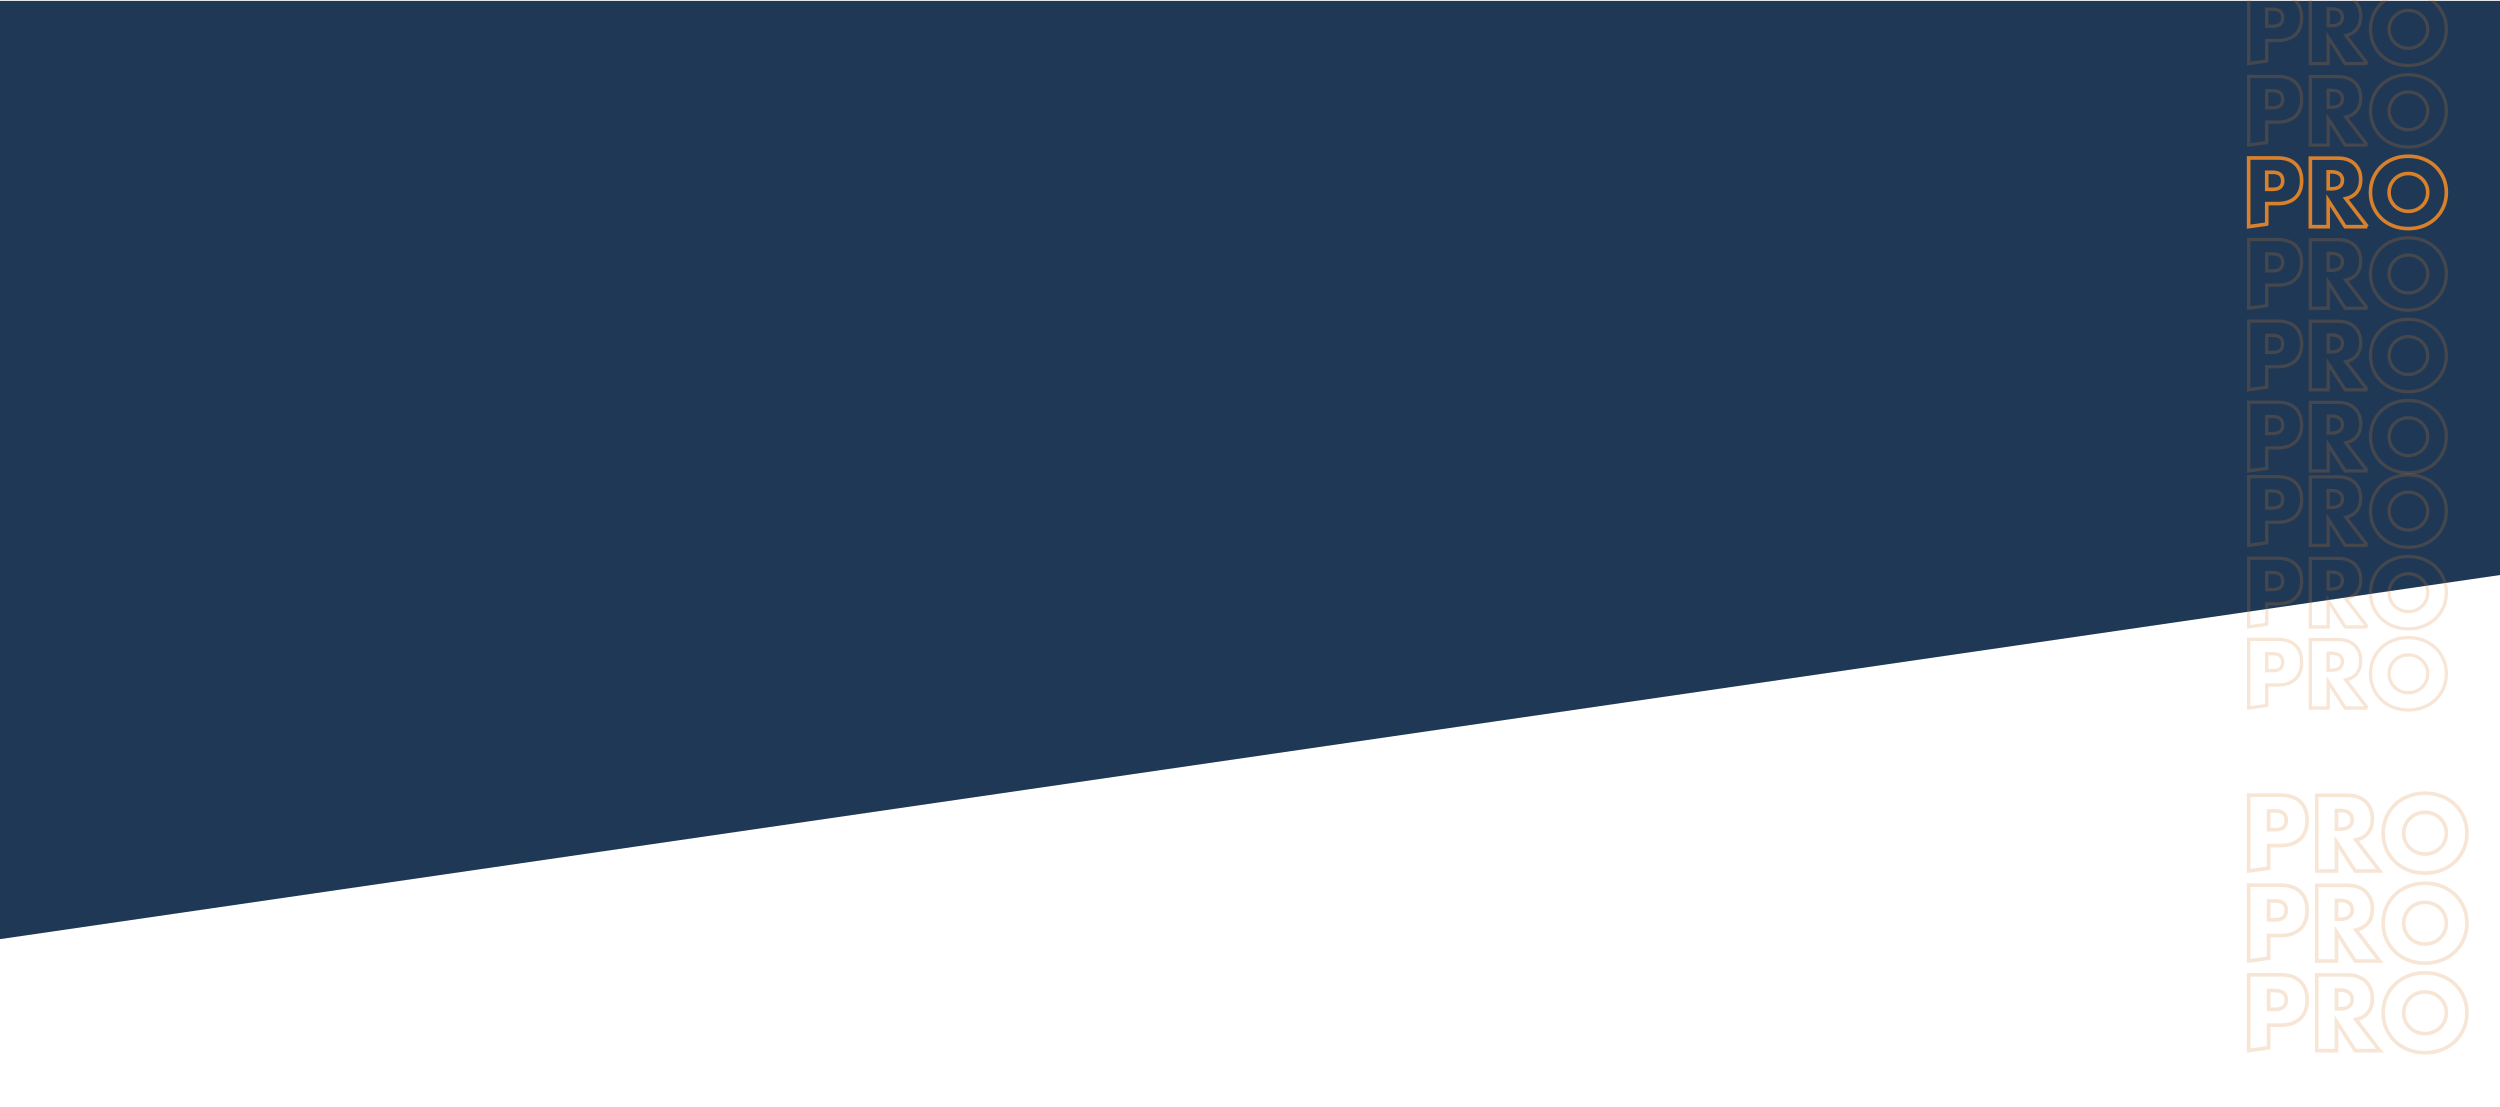<svg width="1920" height="850" viewBox="0 0 1920 850" fill="none" xmlns="http://www.w3.org/2000/svg">
<g clip-path="url(#clip0_301_2)">
<path d="M1921.46 0.65H0V721.25L1921.46 441.41V0.65Z" fill="#1F3855"/>
<path d="M1818.14 174.11H1801.1L1788.04 153.86V174.11H1774.35V121.46H1795.65C1798.58 121.46 1801.14 121.89 1803.33 122.75C1805.52 123.61 1807.32 124.79 1808.74 126.28C1810.16 127.77 1811.23 129.49 1811.95 131.45C1812.67 133.41 1813.03 135.5 1813.03 137.73C1813.03 141.73 1812.06 144.98 1810.13 147.47C1808.2 149.96 1805.35 151.65 1801.58 152.53L1818.13 174.11H1818.14ZM1788.05 144.99H1790.63C1793.33 144.99 1795.4 144.43 1796.84 143.31C1798.28 142.19 1799 140.59 1799 138.49C1799 136.39 1798.28 134.79 1796.84 133.67C1795.4 132.55 1793.32 131.99 1790.63 131.99H1788.05V144.98V144.99Z" stroke="#D9802B" stroke-width="2.78" stroke-miterlimit="10"/>
<path d="M1820.51 147.78C1820.51 143.87 1821.23 140.23 1822.67 136.85C1824.11 133.48 1826.11 130.53 1828.67 128.02C1831.23 125.51 1834.29 123.54 1837.85 122.12C1841.41 120.7 1845.33 119.99 1849.62 119.99C1853.91 119.99 1857.77 120.7 1861.35 122.12C1864.93 123.54 1868.02 125.51 1870.6 128.02C1873.18 130.53 1875.2 133.48 1876.64 136.85C1878.08 140.23 1878.8 143.87 1878.8 147.78C1878.8 151.69 1878.08 155.33 1876.64 158.71C1875.2 162.09 1873.18 165.03 1870.6 167.54C1868.02 170.05 1864.93 172.02 1861.35 173.44C1857.76 174.86 1853.85 175.57 1849.62 175.57C1845.39 175.57 1841.42 174.86 1837.85 173.44C1834.29 172.02 1831.23 170.05 1828.67 167.54C1826.11 165.03 1824.11 162.08 1822.67 158.71C1821.23 155.34 1820.51 151.69 1820.51 147.78ZM1834.82 147.78C1834.82 149.87 1835.21 151.81 1836.01 153.58C1836.8 155.35 1837.87 156.89 1839.22 158.19C1840.57 159.49 1842.14 160.51 1843.93 161.23C1845.72 161.95 1847.62 162.31 1849.62 162.31C1851.62 162.31 1853.52 161.95 1855.31 161.23C1857.1 160.51 1858.68 159.5 1860.06 158.19C1861.43 156.89 1862.51 155.35 1863.31 153.58C1864.1 151.81 1864.5 149.88 1864.5 147.78C1864.5 145.68 1864.1 143.75 1863.31 141.98C1862.52 140.21 1861.44 138.68 1860.06 137.37C1858.69 136.07 1857.1 135.05 1855.31 134.33C1853.52 133.61 1851.62 133.25 1849.62 133.25C1847.62 133.25 1845.72 133.61 1843.93 134.33C1842.14 135.05 1840.57 136.06 1839.22 137.37C1837.87 138.67 1836.8 140.21 1836.01 141.98C1835.22 143.75 1834.82 145.68 1834.82 147.78Z" stroke="#D9802B" stroke-width="2.78" stroke-miterlimit="10"/>
<path d="M1740.85 172.12L1726.96 174.07V121.32H1749.08C1755.08 121.32 1759.68 122.85 1762.87 125.91C1766.06 128.97 1767.65 133.29 1767.65 138.85C1767.65 144.41 1766.05 148.73 1762.87 151.79C1759.68 154.85 1755.08 156.38 1749.08 156.38H1740.86V172.1L1740.85 172.12ZM1740.85 145.4H1745.46C1750.57 145.4 1753.12 143.22 1753.12 138.86C1753.12 134.5 1750.57 132.32 1745.46 132.32H1740.85V145.4V145.4Z" stroke="#D9802B" stroke-width="2.78" stroke-miterlimit="10"/>
<g opacity="0.2">
<path d="M1818.14 236.74H1801.1L1788.04 216.49V236.74H1774.35V184.09H1795.65C1798.58 184.09 1801.14 184.52 1803.33 185.38C1805.52 186.24 1807.32 187.42 1808.74 188.91C1810.16 190.4 1811.23 192.12 1811.95 194.08C1812.67 196.04 1813.03 198.13 1813.03 200.36C1813.03 204.36 1812.06 207.61 1810.13 210.1C1808.2 212.59 1805.35 214.28 1801.58 215.16L1818.13 236.74H1818.14ZM1788.05 207.62H1790.63C1793.33 207.62 1795.4 207.06 1796.84 205.94C1798.28 204.82 1799 203.22 1799 201.12C1799 199.02 1798.28 197.42 1796.84 196.3C1795.4 195.18 1793.32 194.62 1790.63 194.62H1788.05V207.61V207.62Z" stroke="#D9802B" stroke-width="2.54" stroke-miterlimit="10"/>
<path d="M1820.51 210.41C1820.51 206.5 1821.23 202.86 1822.67 199.48C1824.11 196.11 1826.11 193.16 1828.67 190.65C1831.23 188.14 1834.29 186.17 1837.85 184.75C1841.41 183.33 1845.33 182.62 1849.62 182.62C1853.91 182.62 1857.77 183.33 1861.35 184.75C1864.93 186.17 1868.02 188.14 1870.6 190.65C1873.18 193.16 1875.2 196.11 1876.64 199.48C1878.08 202.86 1878.8 206.5 1878.8 210.41C1878.8 214.32 1878.08 217.96 1876.64 221.34C1875.2 224.72 1873.18 227.66 1870.6 230.17C1868.02 232.68 1864.93 234.65 1861.35 236.07C1857.76 237.49 1853.85 238.2 1849.62 238.2C1845.39 238.2 1841.42 237.49 1837.85 236.07C1834.29 234.65 1831.23 232.68 1828.67 230.17C1826.11 227.66 1824.11 224.71 1822.67 221.34C1821.23 217.97 1820.51 214.32 1820.51 210.41ZM1834.82 210.41C1834.82 212.5 1835.21 214.44 1836.01 216.21C1836.8 217.98 1837.87 219.52 1839.22 220.82C1840.57 222.12 1842.14 223.14 1843.93 223.86C1845.72 224.58 1847.62 224.94 1849.62 224.94C1851.62 224.94 1853.52 224.58 1855.31 223.86C1857.1 223.14 1858.68 222.13 1860.06 220.82C1861.43 219.52 1862.51 217.98 1863.31 216.21C1864.1 214.44 1864.5 212.51 1864.5 210.41C1864.5 208.31 1864.1 206.38 1863.31 204.61C1862.52 202.84 1861.44 201.31 1860.06 200C1858.69 198.7 1857.1 197.68 1855.31 196.96C1853.52 196.24 1851.62 195.88 1849.62 195.88C1847.62 195.88 1845.72 196.24 1843.93 196.96C1842.14 197.68 1840.57 198.69 1839.22 200C1837.87 201.3 1836.8 202.84 1836.01 204.61C1835.22 206.38 1834.82 208.31 1834.82 210.41Z" stroke="#D9802B" stroke-width="2.54" stroke-miterlimit="10"/>
<path d="M1740.85 234.75L1726.96 236.7V183.95H1749.08C1755.08 183.95 1759.68 185.48 1762.87 188.54C1766.06 191.6 1767.65 195.92 1767.65 201.48C1767.65 207.04 1766.05 211.36 1762.87 214.42C1759.68 217.48 1755.08 219.01 1749.08 219.01H1740.86V234.73L1740.85 234.75ZM1740.85 208.03H1745.46C1750.57 208.03 1753.12 205.85 1753.12 201.49C1753.12 197.13 1750.57 194.95 1745.46 194.95H1740.85V208.03V208.03Z" stroke="#D9802B" stroke-width="2.54" stroke-miterlimit="10"/>
</g>
<g opacity="0.2">
<path d="M1818.14 299.37H1801.1L1788.04 279.12V299.37H1774.35V246.72H1795.65C1798.58 246.72 1801.14 247.15 1803.33 248.01C1805.52 248.87 1807.32 250.05 1808.74 251.54C1810.16 253.03 1811.23 254.75 1811.95 256.71C1812.67 258.67 1813.03 260.76 1813.03 262.99C1813.03 266.99 1812.06 270.24 1810.13 272.73C1808.2 275.22 1805.35 276.91 1801.58 277.79L1818.13 299.37H1818.14ZM1788.05 270.25H1790.63C1793.33 270.25 1795.4 269.69 1796.84 268.57C1798.28 267.45 1799 265.85 1799 263.75C1799 261.65 1798.28 260.05 1796.84 258.93C1795.4 257.81 1793.32 257.25 1790.63 257.25H1788.05V270.24V270.25Z" stroke="#D9802B" stroke-width="2.54" stroke-miterlimit="10"/>
<path d="M1820.51 273.04C1820.51 269.13 1821.23 265.49 1822.67 262.11C1824.11 258.74 1826.11 255.79 1828.67 253.28C1831.23 250.77 1834.29 248.8 1837.85 247.38C1841.41 245.96 1845.33 245.25 1849.62 245.25C1853.91 245.25 1857.77 245.96 1861.35 247.38C1864.93 248.8 1868.02 250.77 1870.6 253.28C1873.18 255.79 1875.2 258.74 1876.64 262.11C1878.08 265.49 1878.8 269.13 1878.8 273.04C1878.8 276.95 1878.08 280.59 1876.64 283.97C1875.2 287.35 1873.18 290.29 1870.6 292.8C1868.02 295.31 1864.93 297.28 1861.35 298.7C1857.76 300.12 1853.85 300.83 1849.62 300.83C1845.39 300.83 1841.42 300.12 1837.85 298.7C1834.29 297.28 1831.23 295.31 1828.67 292.8C1826.11 290.29 1824.11 287.34 1822.67 283.97C1821.23 280.6 1820.51 276.95 1820.51 273.04ZM1834.82 273.04C1834.82 275.13 1835.21 277.07 1836.01 278.84C1836.8 280.61 1837.87 282.15 1839.22 283.45C1840.57 284.75 1842.14 285.77 1843.93 286.49C1845.72 287.21 1847.62 287.57 1849.62 287.57C1851.62 287.57 1853.52 287.21 1855.31 286.49C1857.1 285.77 1858.68 284.76 1860.06 283.45C1861.43 282.15 1862.51 280.61 1863.31 278.84C1864.1 277.07 1864.5 275.14 1864.5 273.04C1864.5 270.94 1864.1 269.01 1863.31 267.24C1862.52 265.47 1861.44 263.94 1860.06 262.63C1858.69 261.33 1857.1 260.31 1855.31 259.59C1853.52 258.87 1851.62 258.51 1849.62 258.51C1847.62 258.51 1845.72 258.87 1843.93 259.59C1842.14 260.31 1840.57 261.32 1839.22 262.63C1837.87 263.93 1836.8 265.47 1836.01 267.24C1835.22 269.01 1834.82 270.94 1834.82 273.04Z" stroke="#D9802B" stroke-width="2.54" stroke-miterlimit="10"/>
<path d="M1740.85 297.38L1726.96 299.33V246.58H1749.08C1755.08 246.58 1759.68 248.11 1762.87 251.17C1766.06 254.23 1767.65 258.55 1767.65 264.11C1767.65 269.67 1766.05 273.99 1762.87 277.05C1759.68 280.11 1755.08 281.64 1749.08 281.64H1740.86V297.36L1740.85 297.38ZM1740.85 270.66H1745.46C1750.57 270.66 1753.12 268.48 1753.12 264.12C1753.12 259.76 1750.57 257.58 1745.46 257.58H1740.85V270.66V270.66Z" stroke="#D9802B" stroke-width="2.54" stroke-miterlimit="10"/>
</g>
<g opacity="0.2">
<path d="M1818.14 361.691H1801.1L1788.04 341.441V361.691H1774.35V309.041H1795.65C1798.58 309.041 1801.14 309.471 1803.33 310.331C1805.52 311.191 1807.32 312.371 1808.74 313.861C1810.16 315.351 1811.23 317.071 1811.95 319.031C1812.67 320.991 1813.03 323.081 1813.03 325.311C1813.03 329.311 1812.06 332.561 1810.13 335.051C1808.2 337.541 1805.35 339.231 1801.58 340.111L1818.13 361.691H1818.14ZM1788.05 332.571H1790.63C1793.33 332.571 1795.4 332.011 1796.84 330.891C1798.28 329.771 1799 328.171 1799 326.071C1799 323.971 1798.28 322.371 1796.84 321.251C1795.4 320.131 1793.32 319.571 1790.63 319.571H1788.05V332.561V332.571Z" stroke="#D9802B" stroke-width="2.54" stroke-miterlimit="10"/>
<path d="M1820.51 335.36C1820.51 331.45 1821.23 327.81 1822.67 324.43C1824.11 321.06 1826.11 318.11 1828.67 315.6C1831.23 313.09 1834.29 311.12 1837.85 309.7C1841.41 308.28 1845.33 307.57 1849.62 307.57C1853.91 307.57 1857.77 308.28 1861.35 309.7C1864.93 311.12 1868.02 313.09 1870.6 315.6C1873.18 318.11 1875.2 321.06 1876.64 324.43C1878.08 327.81 1878.8 331.45 1878.8 335.36C1878.8 339.27 1878.08 342.91 1876.64 346.29C1875.2 349.67 1873.18 352.61 1870.6 355.12C1868.02 357.63 1864.93 359.6 1861.35 361.02C1857.76 362.44 1853.85 363.15 1849.62 363.15C1845.39 363.15 1841.42 362.44 1837.85 361.02C1834.29 359.6 1831.23 357.63 1828.67 355.12C1826.11 352.61 1824.11 349.66 1822.67 346.29C1821.23 342.92 1820.51 339.27 1820.51 335.36ZM1834.82 335.36C1834.82 337.45 1835.21 339.39 1836.01 341.16C1836.8 342.93 1837.87 344.47 1839.22 345.77C1840.57 347.07 1842.14 348.09 1843.93 348.81C1845.72 349.53 1847.62 349.89 1849.62 349.89C1851.62 349.89 1853.52 349.53 1855.31 348.81C1857.1 348.09 1858.68 347.08 1860.06 345.77C1861.43 344.47 1862.51 342.93 1863.31 341.16C1864.1 339.39 1864.5 337.46 1864.5 335.36C1864.5 333.26 1864.1 331.33 1863.31 329.56C1862.52 327.79 1861.44 326.26 1860.06 324.95C1858.69 323.65 1857.1 322.63 1855.31 321.91C1853.52 321.19 1851.62 320.83 1849.62 320.83C1847.62 320.83 1845.72 321.19 1843.93 321.91C1842.14 322.63 1840.57 323.64 1839.22 324.95C1837.87 326.25 1836.8 327.79 1836.01 329.56C1835.22 331.33 1834.82 333.26 1834.82 335.36Z" stroke="#D9802B" stroke-width="2.54" stroke-miterlimit="10"/>
<path d="M1740.85 359.7L1726.96 361.65V308.9H1749.08C1755.08 308.9 1759.68 310.43 1762.87 313.49C1766.06 316.55 1767.65 320.87 1767.65 326.43C1767.65 331.99 1766.05 336.31 1762.87 339.37C1759.68 342.43 1755.08 343.96 1749.08 343.96H1740.86V359.68L1740.85 359.7ZM1740.85 332.98H1745.46C1750.57 332.98 1753.12 330.8 1753.12 326.44C1753.12 322.08 1750.57 319.9 1745.46 319.9H1740.85V332.98V332.98Z" stroke="#D9802B" stroke-width="2.54" stroke-miterlimit="10"/>
</g>
<g opacity="0.2">
<path d="M1818.14 418.85H1801.1L1788.04 398.6V418.85H1774.35V366.2H1795.65C1798.58 366.2 1801.14 366.63 1803.33 367.49C1805.52 368.35 1807.32 369.53 1808.74 371.02C1810.16 372.51 1811.23 374.23 1811.95 376.19C1812.67 378.15 1813.03 380.24 1813.03 382.47C1813.03 386.47 1812.06 389.72 1810.13 392.21C1808.2 394.7 1805.35 396.39 1801.58 397.27L1818.13 418.85H1818.14ZM1788.05 389.73H1790.63C1793.33 389.73 1795.4 389.17 1796.84 388.05C1798.28 386.93 1799 385.33 1799 383.23C1799 381.13 1798.28 379.53 1796.84 378.41C1795.4 377.29 1793.32 376.73 1790.63 376.73H1788.05V389.72V389.73Z" stroke="#D9802B" stroke-width="2.54" stroke-miterlimit="10"/>
<path d="M1820.51 392.53C1820.51 388.62 1821.23 384.98 1822.67 381.6C1824.11 378.23 1826.11 375.28 1828.67 372.77C1831.23 370.26 1834.29 368.29 1837.85 366.87C1841.41 365.45 1845.33 364.74 1849.62 364.74C1853.91 364.74 1857.77 365.45 1861.35 366.87C1864.93 368.29 1868.02 370.26 1870.6 372.77C1873.18 375.28 1875.2 378.23 1876.64 381.6C1878.08 384.98 1878.8 388.62 1878.8 392.53C1878.8 396.44 1878.08 400.08 1876.64 403.46C1875.2 406.84 1873.18 409.78 1870.6 412.29C1868.02 414.8 1864.93 416.77 1861.35 418.19C1857.76 419.61 1853.85 420.32 1849.62 420.32C1845.39 420.32 1841.42 419.61 1837.85 418.19C1834.29 416.77 1831.23 414.8 1828.67 412.29C1826.11 409.78 1824.11 406.83 1822.67 403.46C1821.23 400.09 1820.51 396.44 1820.51 392.53ZM1834.82 392.53C1834.82 394.62 1835.21 396.56 1836.01 398.33C1836.8 400.1 1837.87 401.64 1839.22 402.94C1840.57 404.24 1842.14 405.26 1843.93 405.98C1845.72 406.7 1847.62 407.06 1849.62 407.06C1851.62 407.06 1853.52 406.7 1855.31 405.98C1857.1 405.26 1858.68 404.25 1860.06 402.94C1861.43 401.64 1862.51 400.1 1863.31 398.33C1864.1 396.56 1864.5 394.63 1864.5 392.53C1864.5 390.43 1864.1 388.5 1863.31 386.73C1862.52 384.96 1861.44 383.43 1860.06 382.12C1858.69 380.82 1857.1 379.8 1855.31 379.08C1853.52 378.36 1851.62 378 1849.62 378C1847.62 378 1845.72 378.36 1843.93 379.08C1842.14 379.8 1840.57 380.81 1839.22 382.12C1837.87 383.42 1836.8 384.96 1836.01 386.73C1835.22 388.5 1834.82 390.43 1834.82 392.53Z" stroke="#D9802B" stroke-width="2.54" stroke-miterlimit="10"/>
<path d="M1740.85 416.87L1726.96 418.82V366.07H1749.08C1755.08 366.07 1759.68 367.6 1762.87 370.66C1766.06 373.72 1767.65 378.04 1767.65 383.6C1767.65 389.16 1766.05 393.48 1762.87 396.54C1759.68 399.6 1755.08 401.13 1749.08 401.13H1740.86V416.85L1740.85 416.87ZM1740.85 390.15H1745.46C1750.57 390.15 1753.12 387.97 1753.12 383.61C1753.12 379.25 1750.57 377.07 1745.46 377.07H1740.85V390.15V390.15Z" stroke="#D9802B" stroke-width="2.54" stroke-miterlimit="10"/>
</g>
<g opacity="0.2">
<path d="M1818.14 481.48H1801.1L1788.04 461.23V481.48H1774.35V428.83H1795.65C1798.58 428.83 1801.14 429.26 1803.33 430.12C1805.52 430.98 1807.32 432.16 1808.74 433.65C1810.16 435.14 1811.23 436.86 1811.95 438.82C1812.67 440.78 1813.03 442.87 1813.03 445.1C1813.03 449.1 1812.06 452.35 1810.13 454.84C1808.2 457.33 1805.35 459.02 1801.58 459.9L1818.13 481.48H1818.14ZM1788.05 452.36H1790.63C1793.33 452.36 1795.4 451.8 1796.84 450.68C1798.28 449.56 1799 447.96 1799 445.86C1799 443.76 1798.28 442.16 1796.84 441.04C1795.4 439.92 1793.32 439.36 1790.63 439.36H1788.05V452.35V452.36Z" stroke="#D9802B" stroke-width="2.54" stroke-miterlimit="10"/>
<path d="M1820.51 455.16C1820.51 451.25 1821.23 447.61 1822.67 444.23C1824.11 440.86 1826.11 437.91 1828.67 435.4C1831.23 432.89 1834.29 430.92 1837.85 429.5C1841.41 428.08 1845.33 427.37 1849.62 427.37C1853.91 427.37 1857.77 428.08 1861.35 429.5C1864.93 430.92 1868.02 432.89 1870.6 435.4C1873.18 437.91 1875.2 440.86 1876.64 444.23C1878.08 447.61 1878.8 451.25 1878.8 455.16C1878.8 459.07 1878.08 462.71 1876.64 466.09C1875.2 469.47 1873.18 472.41 1870.6 474.92C1868.02 477.43 1864.93 479.4 1861.35 480.82C1857.76 482.24 1853.85 482.95 1849.62 482.95C1845.39 482.95 1841.42 482.24 1837.85 480.82C1834.29 479.4 1831.23 477.43 1828.67 474.92C1826.11 472.41 1824.11 469.46 1822.67 466.09C1821.23 462.72 1820.51 459.07 1820.51 455.16ZM1834.82 455.16C1834.82 457.25 1835.21 459.19 1836.01 460.96C1836.8 462.73 1837.87 464.27 1839.22 465.57C1840.57 466.87 1842.14 467.89 1843.93 468.61C1845.72 469.33 1847.62 469.69 1849.62 469.69C1851.62 469.69 1853.52 469.33 1855.31 468.61C1857.1 467.89 1858.68 466.88 1860.06 465.57C1861.43 464.27 1862.51 462.73 1863.31 460.96C1864.1 459.19 1864.5 457.26 1864.5 455.16C1864.5 453.06 1864.1 451.13 1863.31 449.36C1862.52 447.59 1861.44 446.06 1860.06 444.75C1858.69 443.45 1857.1 442.43 1855.31 441.71C1853.52 440.99 1851.62 440.63 1849.62 440.63C1847.62 440.63 1845.72 440.99 1843.93 441.71C1842.14 442.43 1840.57 443.44 1839.22 444.75C1837.87 446.05 1836.8 447.59 1836.01 449.36C1835.22 451.13 1834.82 453.06 1834.82 455.16Z" stroke="#D9802B" stroke-width="2.54" stroke-miterlimit="10"/>
<path d="M1740.85 479.5L1726.96 481.45V428.7H1749.08C1755.08 428.7 1759.68 430.23 1762.87 433.29C1766.06 436.35 1767.65 440.67 1767.65 446.23C1767.65 451.79 1766.05 456.11 1762.87 459.17C1759.68 462.23 1755.08 463.76 1749.08 463.76H1740.86V479.48L1740.85 479.5ZM1740.85 452.78H1745.46C1750.57 452.78 1753.12 450.6 1753.12 446.24C1753.12 441.88 1750.57 439.7 1745.46 439.7H1740.85V452.78V452.78Z" stroke="#D9802B" stroke-width="2.54" stroke-miterlimit="10"/>
</g>
<g opacity="0.2">
<path d="M1818.14 543.8H1801.1L1788.04 523.55V543.8H1774.35V491.15H1795.65C1798.58 491.15 1801.14 491.58 1803.33 492.44C1805.52 493.3 1807.32 494.48 1808.74 495.97C1810.16 497.46 1811.23 499.18 1811.95 501.14C1812.67 503.1 1813.03 505.19 1813.03 507.42C1813.03 511.42 1812.06 514.67 1810.13 517.16C1808.2 519.65 1805.35 521.34 1801.58 522.22L1818.13 543.8H1818.14ZM1788.05 514.68H1790.63C1793.33 514.68 1795.4 514.12 1796.84 513C1798.28 511.88 1799 510.28 1799 508.18C1799 506.08 1798.28 504.48 1796.84 503.36C1795.4 502.24 1793.32 501.68 1790.63 501.68H1788.05V514.67V514.68Z" stroke="#D9802B" stroke-width="2.54" stroke-miterlimit="10"/>
<path d="M1820.51 517.48C1820.51 513.57 1821.23 509.93 1822.67 506.55C1824.11 503.18 1826.11 500.23 1828.67 497.72C1831.23 495.21 1834.29 493.24 1837.85 491.82C1841.41 490.4 1845.33 489.69 1849.62 489.69C1853.91 489.69 1857.77 490.4 1861.35 491.82C1864.93 493.24 1868.02 495.21 1870.6 497.72C1873.18 500.23 1875.2 503.18 1876.64 506.55C1878.08 509.93 1878.8 513.57 1878.8 517.48C1878.8 521.39 1878.08 525.03 1876.64 528.41C1875.2 531.79 1873.18 534.73 1870.6 537.24C1868.02 539.75 1864.93 541.72 1861.35 543.14C1857.76 544.56 1853.85 545.27 1849.62 545.27C1845.39 545.27 1841.42 544.56 1837.85 543.14C1834.29 541.72 1831.23 539.75 1828.67 537.24C1826.11 534.73 1824.11 531.78 1822.67 528.41C1821.23 525.04 1820.51 521.39 1820.51 517.48ZM1834.82 517.48C1834.82 519.57 1835.21 521.51 1836.01 523.28C1836.8 525.05 1837.87 526.59 1839.22 527.89C1840.57 529.19 1842.14 530.21 1843.93 530.93C1845.72 531.65 1847.62 532.01 1849.62 532.01C1851.62 532.01 1853.52 531.65 1855.31 530.93C1857.1 530.21 1858.68 529.2 1860.06 527.89C1861.43 526.59 1862.51 525.05 1863.31 523.28C1864.1 521.51 1864.5 519.58 1864.5 517.48C1864.5 515.38 1864.1 513.45 1863.31 511.68C1862.52 509.91 1861.44 508.38 1860.06 507.07C1858.69 505.77 1857.1 504.75 1855.31 504.03C1853.52 503.31 1851.62 502.95 1849.62 502.95C1847.62 502.95 1845.72 503.31 1843.93 504.03C1842.14 504.75 1840.57 505.76 1839.22 507.07C1837.87 508.37 1836.8 509.91 1836.01 511.68C1835.22 513.45 1834.82 515.38 1834.82 517.48Z" stroke="#D9802B" stroke-width="2.54" stroke-miterlimit="10"/>
<path d="M1740.85 541.821L1726.96 543.771V491.021H1749.08C1755.08 491.021 1759.68 492.551 1762.87 495.611C1766.06 498.671 1767.65 502.991 1767.65 508.551C1767.65 514.111 1766.05 518.431 1762.87 521.491C1759.68 524.551 1755.08 526.081 1749.08 526.081H1740.86V541.801L1740.85 541.821ZM1740.85 515.1H1745.46C1750.57 515.1 1753.12 512.921 1753.12 508.561C1753.12 504.201 1750.57 502.021 1745.46 502.021H1740.85V515.1Z" stroke="#D9802B" stroke-width="2.54" stroke-miterlimit="10"/>
</g>
<g opacity="0.2">
<path d="M1827.63 668.93H1808.82L1794.4 646.57V668.93H1779.29V610.8H1802.8C1806.04 610.8 1808.86 611.28 1811.28 612.23C1813.7 613.18 1815.69 614.48 1817.25 616.12C1818.82 617.77 1820 619.67 1820.8 621.82C1821.6 623.98 1821.99 626.29 1821.99 628.76C1821.99 633.18 1820.92 636.77 1818.79 639.51C1816.66 642.26 1813.51 644.12 1809.35 645.1L1827.62 668.92L1827.63 668.93ZM1794.4 636.78H1797.25C1800.23 636.78 1802.52 636.16 1804.11 634.93C1805.7 633.7 1806.5 631.92 1806.5 629.61C1806.5 627.3 1805.7 625.52 1804.11 624.29C1802.52 623.06 1800.23 622.44 1797.25 622.44H1794.4V636.78V636.78Z" stroke="#D9802B" stroke-width="2.81" stroke-miterlimit="10"/>
<path d="M1830.25 639.87C1830.25 635.55 1831.05 631.53 1832.64 627.81C1834.23 624.08 1836.44 620.83 1839.27 618.06C1842.1 615.28 1845.48 613.11 1849.41 611.55C1853.34 609.98 1857.67 609.2 1862.4 609.2C1867.13 609.2 1871.39 609.98 1875.35 611.55C1879.31 613.12 1882.71 615.29 1885.56 618.06C1888.41 620.84 1890.63 624.09 1892.23 627.81C1893.82 631.54 1894.62 635.56 1894.62 639.87C1894.62 644.18 1893.82 648.21 1892.23 651.93C1890.64 655.66 1888.41 658.91 1885.56 661.68C1882.71 664.46 1879.3 666.63 1875.35 668.19C1871.39 669.76 1867.07 670.54 1862.4 670.54C1857.73 670.54 1853.34 669.76 1849.41 668.19C1845.48 666.62 1842.1 664.45 1839.27 661.68C1836.44 658.9 1834.23 655.65 1832.64 651.93C1831.05 648.2 1830.25 644.18 1830.25 639.87ZM1846.05 639.87C1846.05 642.18 1846.49 644.32 1847.36 646.27C1848.23 648.22 1849.42 649.92 1850.91 651.36C1852.4 652.8 1854.13 653.92 1856.11 654.71C1858.09 655.51 1860.18 655.9 1862.39 655.9C1864.6 655.9 1866.69 655.5 1868.67 654.71C1870.65 653.91 1872.4 652.8 1873.91 651.36C1875.43 649.92 1876.62 648.23 1877.49 646.27C1878.36 644.32 1878.8 642.18 1878.8 639.87C1878.8 637.56 1878.36 635.43 1877.49 633.47C1876.62 631.52 1875.42 629.82 1873.91 628.38C1872.39 626.94 1870.65 625.82 1868.67 625.03C1866.69 624.23 1864.6 623.84 1862.39 623.84C1860.18 623.84 1858.08 624.24 1856.11 625.03C1854.13 625.83 1852.4 626.95 1850.91 628.38C1849.42 629.82 1848.24 631.52 1847.36 633.47C1846.49 635.42 1846.05 637.56 1846.05 639.87Z" stroke="#D9802B" stroke-width="2.81" stroke-miterlimit="10"/>
<path d="M1742.3 666.74L1726.96 668.9V610.66H1751.38C1758.01 610.66 1763.08 612.35 1766.6 615.73C1770.12 619.11 1771.88 623.87 1771.88 630.02C1771.88 636.17 1770.12 640.93 1766.6 644.31C1763.08 647.69 1758 649.38 1751.38 649.38H1742.3V666.74V666.74ZM1742.3 637.24H1747.39C1753.03 637.24 1755.84 634.83 1755.84 630.02C1755.84 625.21 1753.02 622.8 1747.39 622.8H1742.3V637.24Z" stroke="#D9802B" stroke-width="2.81" stroke-miterlimit="10"/>
</g>
<g opacity="0.2">
<path d="M1827.63 738.08H1808.82L1794.4 715.72V738.08H1779.29V679.95H1802.8C1806.04 679.95 1808.86 680.43 1811.28 681.38C1813.7 682.33 1815.69 683.63 1817.25 685.27C1818.82 686.92 1820 688.82 1820.8 690.97C1821.6 693.13 1821.99 695.44 1821.99 697.91C1821.99 702.33 1820.92 705.92 1818.79 708.66C1816.66 711.41 1813.51 713.27 1809.35 714.25L1827.62 738.07L1827.63 738.08ZM1794.4 705.93H1797.25C1800.23 705.93 1802.52 705.31 1804.11 704.08C1805.7 702.85 1806.5 701.07 1806.5 698.76C1806.5 696.45 1805.7 694.67 1804.11 693.44C1802.52 692.21 1800.23 691.59 1797.25 691.59H1794.4V705.93V705.93Z" stroke="#D9802B" stroke-width="2.81" stroke-miterlimit="10"/>
<path d="M1830.25 709.01C1830.25 704.69 1831.05 700.67 1832.64 696.95C1834.23 693.22 1836.44 689.97 1839.27 687.2C1842.1 684.42 1845.48 682.25 1849.41 680.69C1853.34 679.12 1857.67 678.34 1862.4 678.34C1867.13 678.34 1871.39 679.12 1875.35 680.69C1879.31 682.26 1882.71 684.43 1885.56 687.2C1888.41 689.98 1890.63 693.23 1892.23 696.95C1893.82 700.68 1894.62 704.7 1894.62 709.01C1894.62 713.32 1893.82 717.35 1892.23 721.07C1890.64 724.8 1888.41 728.05 1885.56 730.82C1882.71 733.6 1879.3 735.77 1875.35 737.33C1871.39 738.9 1867.07 739.68 1862.4 739.68C1857.73 739.68 1853.34 738.9 1849.41 737.33C1845.48 735.76 1842.1 733.59 1839.27 730.82C1836.44 728.04 1834.23 724.79 1832.64 721.07C1831.05 717.34 1830.25 713.32 1830.25 709.01ZM1846.05 709.01C1846.05 711.32 1846.49 713.46 1847.36 715.41C1848.23 717.36 1849.42 719.06 1850.91 720.5C1852.4 721.94 1854.13 723.06 1856.11 723.85C1858.09 724.65 1860.18 725.04 1862.39 725.04C1864.6 725.04 1866.69 724.64 1868.67 723.85C1870.65 723.05 1872.4 721.94 1873.91 720.5C1875.43 719.06 1876.62 717.37 1877.49 715.41C1878.36 713.46 1878.8 711.32 1878.8 709.01C1878.8 706.7 1878.36 704.57 1877.49 702.61C1876.62 700.66 1875.42 698.96 1873.91 697.52C1872.39 696.08 1870.65 694.96 1868.67 694.17C1866.69 693.37 1864.6 692.98 1862.39 692.98C1860.18 692.98 1858.08 693.38 1856.11 694.17C1854.13 694.97 1852.4 696.09 1850.91 697.52C1849.42 698.96 1848.24 700.66 1847.36 702.61C1846.49 704.56 1846.05 706.7 1846.05 709.01Z" stroke="#D9802B" stroke-width="2.81" stroke-miterlimit="10"/>
<path d="M1742.3 735.88L1726.96 738.04V679.8H1751.38C1758.01 679.8 1763.08 681.49 1766.6 684.87C1770.12 688.25 1771.88 693.01 1771.88 699.16C1771.88 705.31 1770.12 710.07 1766.6 713.45C1763.08 716.83 1758 718.52 1751.38 718.52H1742.3V735.88V735.88ZM1742.3 706.38H1747.39C1753.03 706.38 1755.84 703.97 1755.84 699.16C1755.84 694.35 1753.02 691.94 1747.39 691.94H1742.3V706.38Z" stroke="#D9802B" stroke-width="2.81" stroke-miterlimit="10"/>
</g>
<g opacity="0.2">
<path d="M1827.63 806.88H1808.82L1794.4 784.521V806.88H1779.29V748.75H1802.8C1806.04 748.75 1808.86 749.23 1811.28 750.18C1813.7 751.13 1815.69 752.43 1817.25 754.07C1818.82 755.72 1820 757.621 1820.8 759.771C1821.6 761.931 1821.99 764.241 1821.99 766.711C1821.99 771.131 1820.92 774.721 1818.79 777.461C1816.66 780.211 1813.51 782.07 1809.35 783.05L1827.62 806.87L1827.63 806.88ZM1794.4 774.73H1797.25C1800.23 774.73 1802.52 774.11 1804.11 772.88C1805.7 771.65 1806.5 769.87 1806.5 767.56C1806.5 765.25 1805.7 763.47 1804.11 762.24C1802.52 761.01 1800.23 760.391 1797.25 760.391H1794.4V774.73V774.73Z" stroke="#D9802B" stroke-width="2.81" stroke-miterlimit="10"/>
<path d="M1830.25 777.82C1830.25 773.5 1831.05 769.48 1832.64 765.76C1834.23 762.03 1836.44 758.78 1839.27 756.01C1842.1 753.23 1845.48 751.06 1849.41 749.5C1853.34 747.93 1857.67 747.15 1862.4 747.15C1867.13 747.15 1871.39 747.93 1875.35 749.5C1879.31 751.07 1882.71 753.24 1885.56 756.01C1888.41 758.79 1890.63 762.04 1892.23 765.76C1893.82 769.49 1894.62 773.51 1894.62 777.82C1894.62 782.13 1893.82 786.16 1892.23 789.88C1890.64 793.61 1888.41 796.86 1885.56 799.63C1882.71 802.41 1879.3 804.58 1875.35 806.14C1871.39 807.71 1867.07 808.49 1862.4 808.49C1857.73 808.49 1853.34 807.71 1849.41 806.14C1845.48 804.57 1842.1 802.4 1839.27 799.63C1836.44 796.85 1834.23 793.6 1832.64 789.88C1831.05 786.15 1830.25 782.13 1830.25 777.82ZM1846.05 777.82C1846.05 780.13 1846.49 782.27 1847.36 784.22C1848.23 786.17 1849.42 787.87 1850.91 789.31C1852.4 790.75 1854.13 791.87 1856.11 792.66C1858.09 793.46 1860.18 793.85 1862.39 793.85C1864.6 793.85 1866.69 793.45 1868.67 792.66C1870.65 791.86 1872.4 790.75 1873.91 789.31C1875.43 787.87 1876.62 786.18 1877.49 784.22C1878.36 782.27 1878.8 780.13 1878.8 777.82C1878.8 775.51 1878.36 773.38 1877.49 771.42C1876.62 769.47 1875.42 767.77 1873.91 766.33C1872.39 764.89 1870.65 763.77 1868.67 762.98C1866.69 762.18 1864.6 761.79 1862.39 761.79C1860.18 761.79 1858.08 762.19 1856.11 762.98C1854.13 763.78 1852.4 764.9 1850.91 766.33C1849.42 767.77 1848.24 769.47 1847.36 771.42C1846.49 773.37 1846.05 775.51 1846.05 777.82Z" stroke="#D9802B" stroke-width="2.81" stroke-miterlimit="10"/>
<path d="M1742.3 804.69L1726.96 806.85V748.61H1751.38C1758.01 748.61 1763.08 750.3 1766.6 753.68C1770.12 757.06 1771.88 761.82 1771.88 767.97C1771.88 774.12 1770.12 778.88 1766.6 782.26C1763.08 785.64 1758 787.33 1751.38 787.33H1742.3V804.69V804.69ZM1742.3 775.19H1747.39C1753.03 775.19 1755.84 772.78 1755.84 767.97C1755.84 763.16 1753.02 760.75 1747.39 760.75H1742.3V775.19Z" stroke="#D9802B" stroke-width="2.81" stroke-miterlimit="10"/>
</g>
<g opacity="0.2">
<path d="M1818.14 111.48H1801.1L1788.04 91.23V111.48H1774.35V58.83H1795.65C1798.58 58.83 1801.14 59.26 1803.33 60.12C1805.52 60.98 1807.32 62.16 1808.74 63.65C1810.16 65.14 1811.23 66.86 1811.95 68.82C1812.67 70.78 1813.03 72.87 1813.03 75.1C1813.03 79.1 1812.06 82.35 1810.13 84.84C1808.2 87.33 1805.35 89.02 1801.58 89.9L1818.13 111.48H1818.14ZM1788.05 82.36H1790.63C1793.33 82.36 1795.4 81.8 1796.84 80.68C1798.28 79.56 1799 77.96 1799 75.86C1799 73.76 1798.28 72.16 1796.84 71.04C1795.4 69.92 1793.32 69.36 1790.63 69.36H1788.05V82.35V82.36Z" stroke="#D9802B" stroke-width="2.54" stroke-miterlimit="10"/>
<path d="M1820.51 85.16C1820.51 81.25 1821.23 77.61 1822.67 74.23C1824.11 70.86 1826.11 67.91 1828.67 65.4C1831.23 62.89 1834.29 60.92 1837.85 59.5C1841.41 58.08 1845.33 57.37 1849.62 57.37C1853.91 57.37 1857.77 58.08 1861.35 59.5C1864.93 60.92 1868.02 62.89 1870.6 65.4C1873.18 67.91 1875.2 70.86 1876.64 74.23C1878.08 77.61 1878.8 81.25 1878.8 85.16C1878.8 89.07 1878.08 92.71 1876.64 96.09C1875.2 99.47 1873.18 102.41 1870.6 104.92C1868.02 107.43 1864.93 109.4 1861.35 110.82C1857.76 112.24 1853.85 112.95 1849.62 112.95C1845.39 112.95 1841.42 112.24 1837.85 110.82C1834.29 109.4 1831.23 107.43 1828.67 104.92C1826.11 102.41 1824.11 99.46 1822.67 96.09C1821.23 92.72 1820.51 89.07 1820.51 85.16ZM1834.82 85.16C1834.82 87.25 1835.21 89.19 1836.01 90.96C1836.8 92.73 1837.87 94.27 1839.22 95.57C1840.57 96.87 1842.14 97.89 1843.93 98.61C1845.72 99.33 1847.62 99.69 1849.62 99.69C1851.62 99.69 1853.52 99.33 1855.31 98.61C1857.1 97.89 1858.68 96.88 1860.06 95.57C1861.43 94.27 1862.51 92.73 1863.31 90.96C1864.1 89.19 1864.5 87.26 1864.5 85.16C1864.5 83.06 1864.1 81.13 1863.31 79.36C1862.52 77.59 1861.44 76.06 1860.06 74.75C1858.69 73.45 1857.1 72.43 1855.31 71.71C1853.52 70.99 1851.62 70.63 1849.62 70.63C1847.62 70.63 1845.72 70.99 1843.93 71.71C1842.14 72.43 1840.57 73.44 1839.22 74.75C1837.87 76.05 1836.8 77.59 1836.01 79.36C1835.22 81.13 1834.82 83.06 1834.82 85.16Z" stroke="#D9802B" stroke-width="2.54" stroke-miterlimit="10"/>
<path d="M1740.85 109.49L1726.96 111.44V58.7H1749.08C1755.08 58.7 1759.68 60.23 1762.87 63.29C1766.06 66.35 1767.65 70.67 1767.65 76.23C1767.65 81.79 1766.05 86.11 1762.87 89.17C1759.68 92.23 1755.08 93.76 1749.08 93.76H1740.86V109.48L1740.85 109.49ZM1740.85 82.77H1745.46C1750.57 82.77 1753.12 80.59 1753.12 76.23C1753.12 71.87 1750.57 69.69 1745.46 69.69H1740.85V82.77V82.77Z" stroke="#D9802B" stroke-width="2.54" stroke-miterlimit="10"/>
</g>
<g opacity="0.2">
<path d="M1818.14 48.85H1801.1L1788.04 28.6V48.85H1774.35V-3.8H1795.65C1798.58 -3.8 1801.14 -3.37 1803.33 -2.51C1805.52 -1.65 1807.32 -0.47 1808.74 1.02C1810.16 2.51 1811.23 4.23 1811.95 6.19C1812.67 8.15 1813.03 10.24 1813.03 12.47C1813.03 16.47 1812.06 19.72 1810.13 22.21C1808.2 24.7 1805.35 26.39 1801.58 27.27L1818.13 48.85H1818.14ZM1788.05 19.73H1790.63C1793.33 19.73 1795.4 19.17 1796.84 18.05C1798.28 16.93 1799 15.33 1799 13.23C1799 11.13 1798.28 9.53 1796.84 8.41C1795.4 7.29 1793.32 6.73 1790.63 6.73H1788.05V19.72V19.73Z" stroke="#D9802B" stroke-width="2.54" stroke-miterlimit="10"/>
<path d="M1820.51 22.53C1820.51 18.62 1821.23 14.98 1822.67 11.6C1824.11 8.23 1826.11 5.28 1828.67 2.77C1831.23 0.26 1834.29 -1.71 1837.85 -3.13C1841.41 -4.55 1845.33 -5.26 1849.62 -5.26C1853.91 -5.26 1857.77 -4.55 1861.35 -3.13C1864.93 -1.71 1868.02 0.26 1870.6 2.77C1873.18 5.28 1875.2 8.23 1876.64 11.6C1878.08 14.98 1878.8 18.62 1878.8 22.53C1878.8 26.44 1878.08 30.08 1876.64 33.46C1875.2 36.84 1873.18 39.78 1870.6 42.29C1868.02 44.8 1864.93 46.77 1861.35 48.19C1857.76 49.61 1853.85 50.32 1849.62 50.32C1845.39 50.32 1841.42 49.61 1837.85 48.19C1834.29 46.77 1831.23 44.8 1828.67 42.29C1826.11 39.78 1824.11 36.83 1822.67 33.46C1821.23 30.09 1820.51 26.44 1820.51 22.53ZM1834.82 22.53C1834.82 24.62 1835.21 26.56 1836.01 28.33C1836.8 30.1 1837.87 31.64 1839.22 32.94C1840.57 34.24 1842.14 35.26 1843.93 35.98C1845.72 36.7 1847.62 37.06 1849.62 37.06C1851.62 37.06 1853.52 36.7 1855.31 35.98C1857.1 35.26 1858.68 34.25 1860.06 32.94C1861.43 31.64 1862.51 30.1 1863.31 28.33C1864.1 26.56 1864.5 24.63 1864.5 22.53C1864.5 20.43 1864.1 18.5 1863.31 16.73C1862.52 14.96 1861.44 13.43 1860.06 12.12C1858.69 10.82 1857.1 9.8 1855.31 9.08C1853.52 8.36 1851.62 8 1849.62 8C1847.62 8 1845.72 8.36 1843.93 9.08C1842.14 9.8 1840.57 10.81 1839.22 12.12C1837.87 13.42 1836.8 14.96 1836.01 16.73C1835.22 18.5 1834.82 20.43 1834.82 22.53V22.53Z" stroke="#D9802B" stroke-width="2.54" stroke-miterlimit="10"/>
<path d="M1740.85 46.87L1726.96 48.82V-3.93H1749.08C1755.08 -3.93 1759.68 -2.4 1762.87 0.66C1766.06 3.72 1767.65 8.04 1767.65 13.6C1767.65 19.16 1766.05 23.48 1762.87 26.54C1759.68 29.6 1755.08 31.13 1749.08 31.13H1740.86V46.85L1740.85 46.87ZM1740.85 20.15H1745.46C1750.57 20.15 1753.12 17.97 1753.12 13.61C1753.12 9.25 1750.57 7.07 1745.46 7.07H1740.85V20.15Z" stroke="#D9802B" stroke-width="2.54" stroke-miterlimit="10"/>
</g>
</g>
<defs>
<clipPath id="clip0_301_2">
<rect width="1920" height="850" fill="white"/>
</clipPath>
</defs>
</svg>
